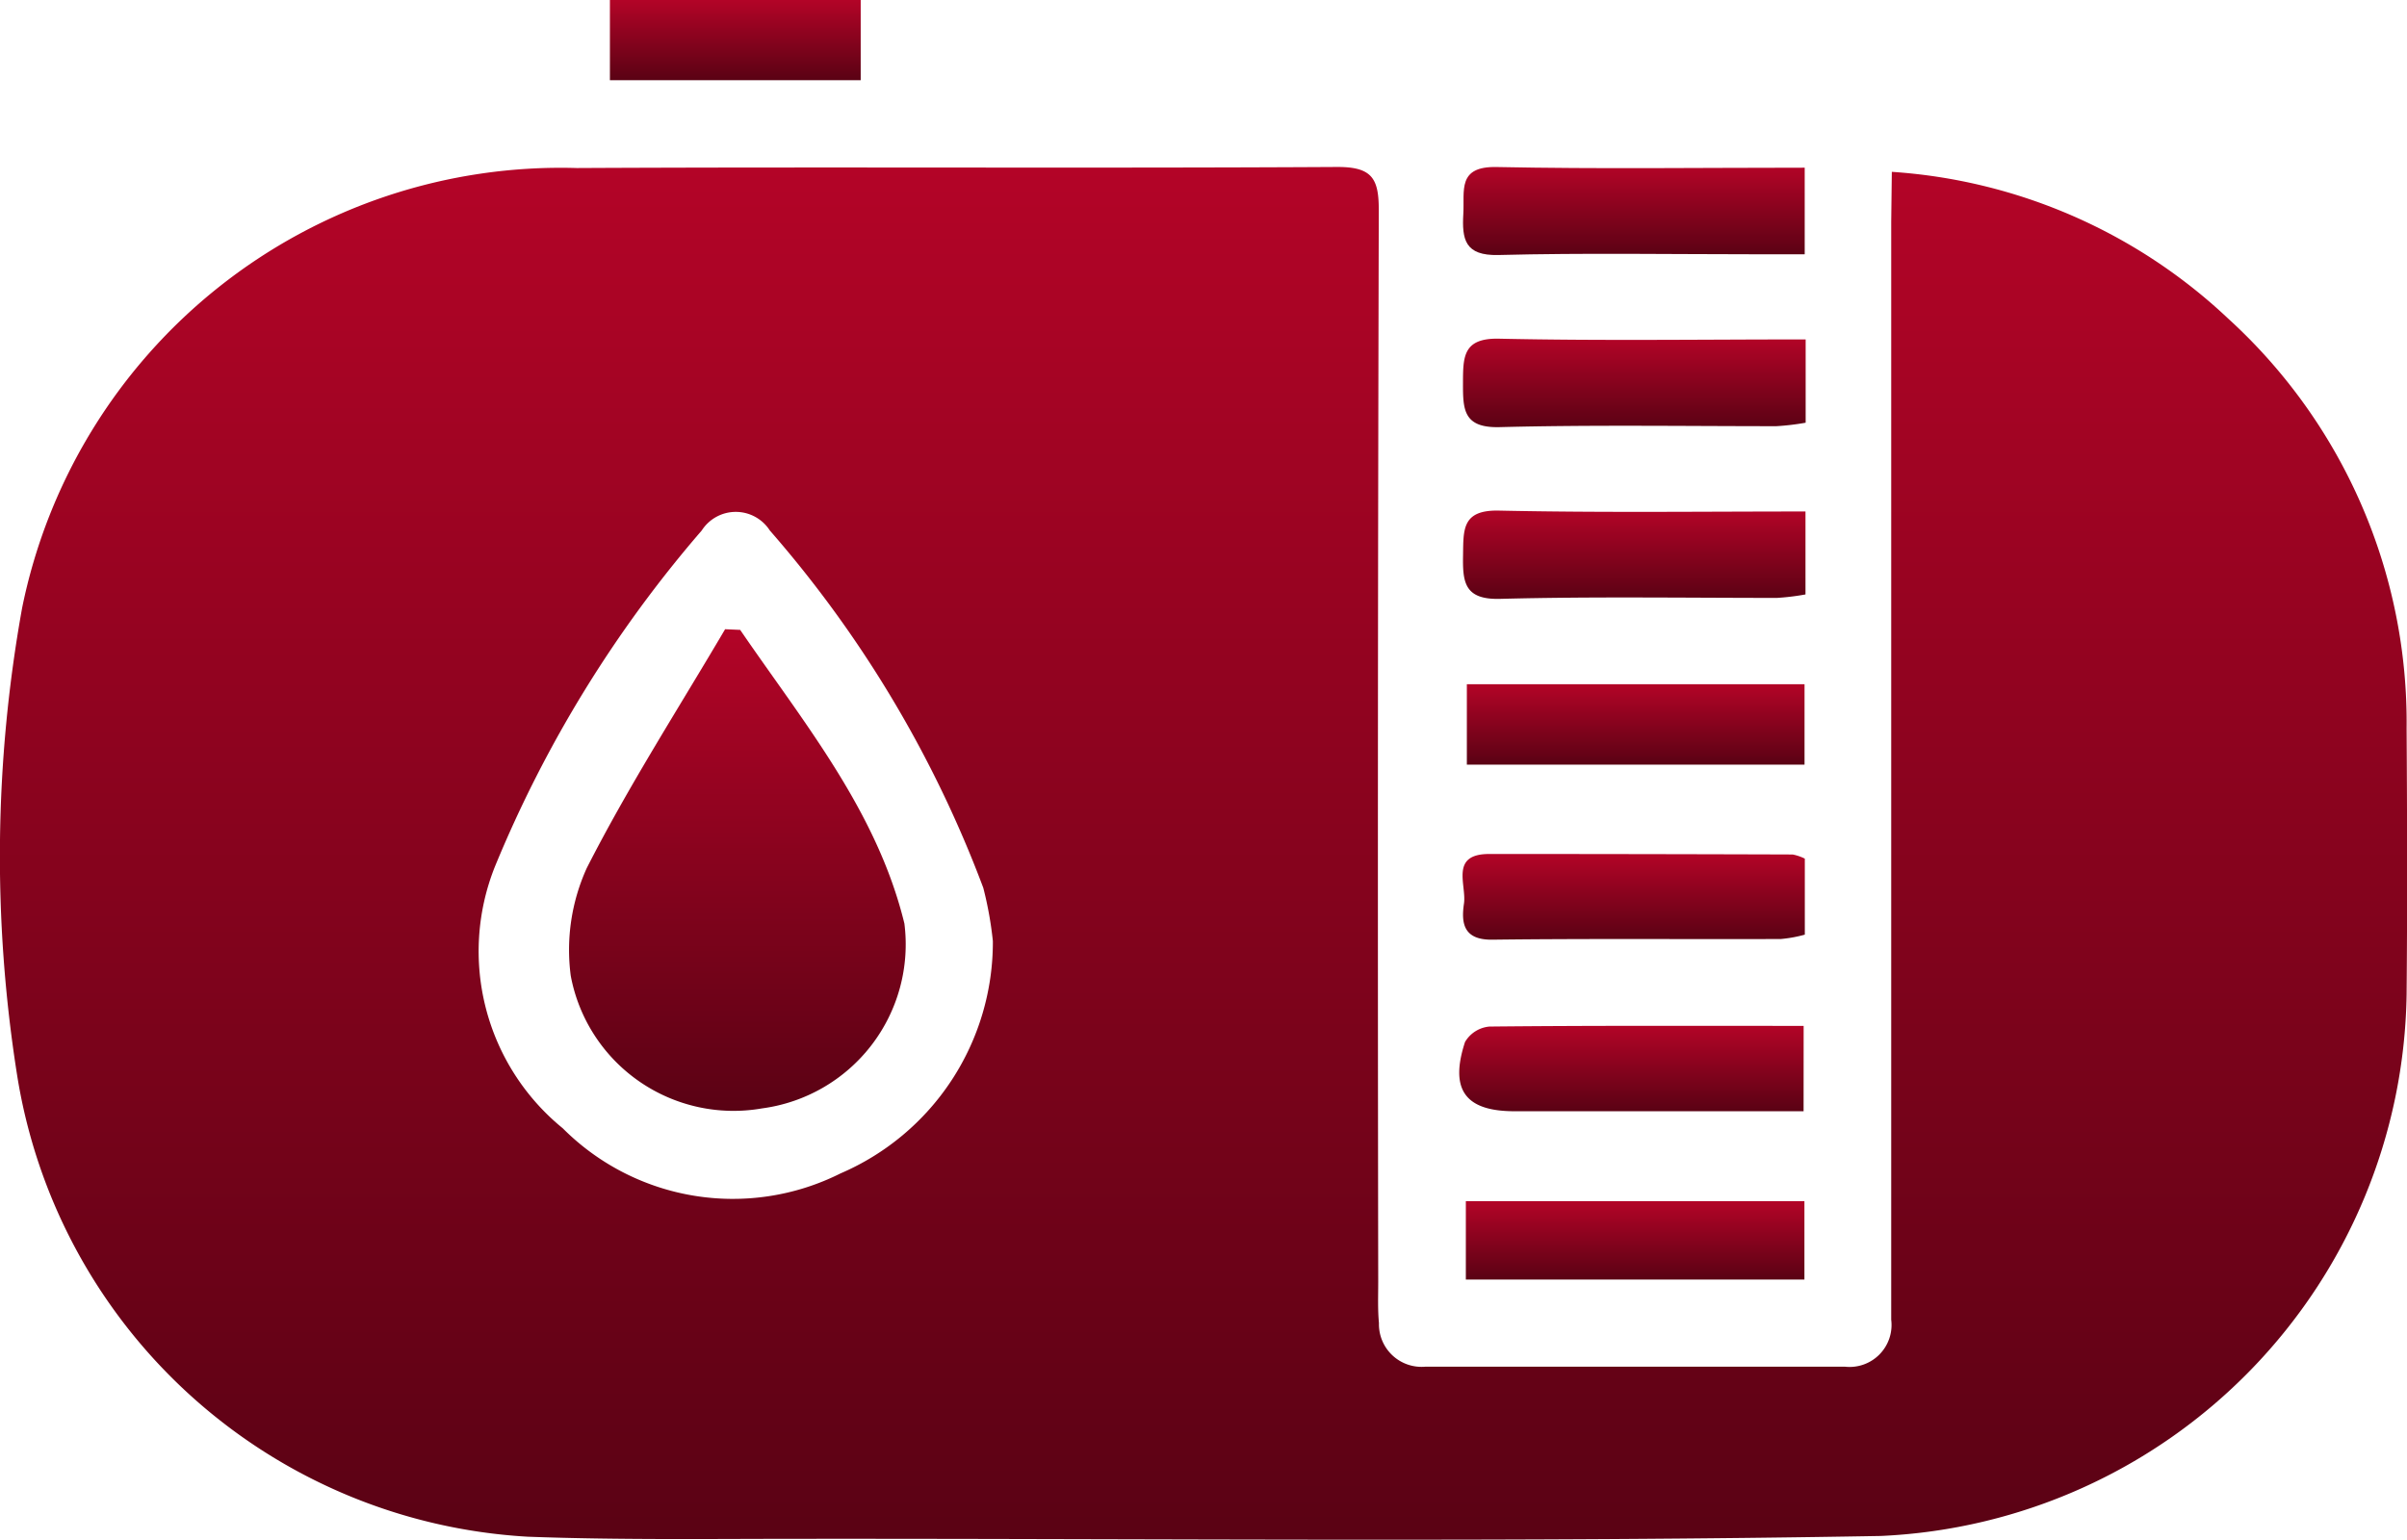 <svg xmlns="http://www.w3.org/2000/svg" xmlns:xlink="http://www.w3.org/1999/xlink" width="42.961" height="27.489" viewBox="0 0 42.961 27.489">
  <defs>
    <linearGradient id="linear-gradient" x1="0.5" x2="0.5" y2="1" gradientUnits="objectBoundingBox">
      <stop offset="0" stop-color="#b30427"/>
      <stop offset="1" stop-color="#5a0214"/>
    </linearGradient>
  </defs>
  <g id="Group_1249" data-name="Group 1249" transform="translate(-38.434 443.265)">
    <path id="Path_8825" data-name="Path 8825" d="M72.2-420.911a9.683,9.683,0,0,1,6,2.617,9.753,9.753,0,0,1,3.188,7.32c.01,1.583.014,3.167,0,4.75A9.826,9.826,0,0,1,72-396.556c-6.421.114-12.845.046-19.267.051-1.628,0-3.257.023-4.883-.038a9.793,9.793,0,0,1-9.114-8.262,25,25,0,0,1,.093-8.321,9.809,9.809,0,0,1,9.9-7.853c4.527-.023,9.054.007,13.581-.019.618,0,.734.212.733.772q-.025,9.567-.01,19.134c0,.245-.01.492.013.735a.761.761,0,0,0,.826.779q3.746,0,7.493,0a.749.749,0,0,0,.824-.838c0-.223,0-.446,0-.669q0-9.467,0-18.934ZM56.155-407.177a6.478,6.478,0,0,0-.171-.951,20.816,20.816,0,0,0-3.81-6.38.722.722,0,0,0-1.215,0,21.916,21.916,0,0,0-3.691,6,4.077,4.077,0,0,0,1.21,4.673,4.287,4.287,0,0,0,4.958.806A4.494,4.494,0,0,0,56.155-407.177Z" transform="translate(0 -19.286)" fill="url(#linear-gradient)"/>
    <path id="Path_8826" data-name="Path 8826" d="M239.653-420.974v1.546h-.859c-1.536,0-3.073-.026-4.608.013-.6.015-.652-.28-.626-.737.024-.41-.112-.849.594-.834C235.973-420.949,237.794-420.974,239.653-420.974Z" transform="translate(-169.008 -19.297)" fill="url(#linear-gradient)"/>
    <path id="Path_8827" data-name="Path 8827" d="M239.671-398.076v1.487a4.467,4.467,0,0,1-.523.062c-1.648,0-3.3-.025-4.942.017-.648.016-.652-.319-.651-.788s0-.806.647-.791C236-398.05,237.8-398.076,239.671-398.076Z" transform="translate(-169.009 -39.129)" fill="url(#linear-gradient)"/>
    <path id="Path_8828" data-name="Path 8828" d="M239.662-375.123v1.481a4.274,4.274,0,0,1-.51.062c-1.647,0-3.3-.026-4.942.017-.638.017-.668-.3-.66-.776.008-.454-.025-.813.637-.8C235.985-375.1,237.785-375.123,239.662-375.123Z" transform="translate(-169.003 -59.01)" fill="url(#linear-gradient)"/>
    <path id="Path_8829" data-name="Path 8829" d="M234.064-351.981h6.027v1.436h-6.027Z" transform="translate(-169.449 -79.068)" fill="url(#linear-gradient)"/>
    <path id="Path_8830" data-name="Path 8830" d="M239.6-329.259v1.357a2.369,2.369,0,0,1-.428.078c-1.717.006-3.434-.009-5.15.012-.5.006-.56-.277-.506-.641.051-.336-.258-.888.449-.889q2.709,0,5.418.009A.844.844,0,0,1,239.6-329.259Z" transform="translate(-168.953 -98.676)" fill="url(#linear-gradient)"/>
    <path id="Path_8831" data-name="Path 8831" d="M239.192-304.882h-5.16c-.876,0-1.162-.381-.883-1.236a.563.563,0,0,1,.436-.276c1.849-.019,3.7-.012,5.608-.012Z" transform="translate(-168.567 -118.543)" fill="url(#linear-gradient)"/>
    <path id="Path_8832" data-name="Path 8832" d="M233.9-281.649v-1.4h6.043v1.4Z" transform="translate(-169.303 -138.771)" fill="url(#linear-gradient)"/>
    <path id="Path_8833" data-name="Path 8833" d="M119.775-443.265h4.476v1.432h-4.476Z" transform="translate(-70.455)" fill="url(#linear-gradient)"/>
    <path id="Path_8834" data-name="Path 8834" d="M117.406-359.338c1.134,1.658,2.442,3.235,2.931,5.243a2.954,2.954,0,0,1-2.54,3.3,2.956,2.956,0,0,1-3.415-2.367,3.533,3.533,0,0,1,.286-1.924c.744-1.462,1.636-2.848,2.469-4.264Z" transform="translate(-65.761 -72.681)" fill="url(#linear-gradient)"/>
  </g>
</svg>
